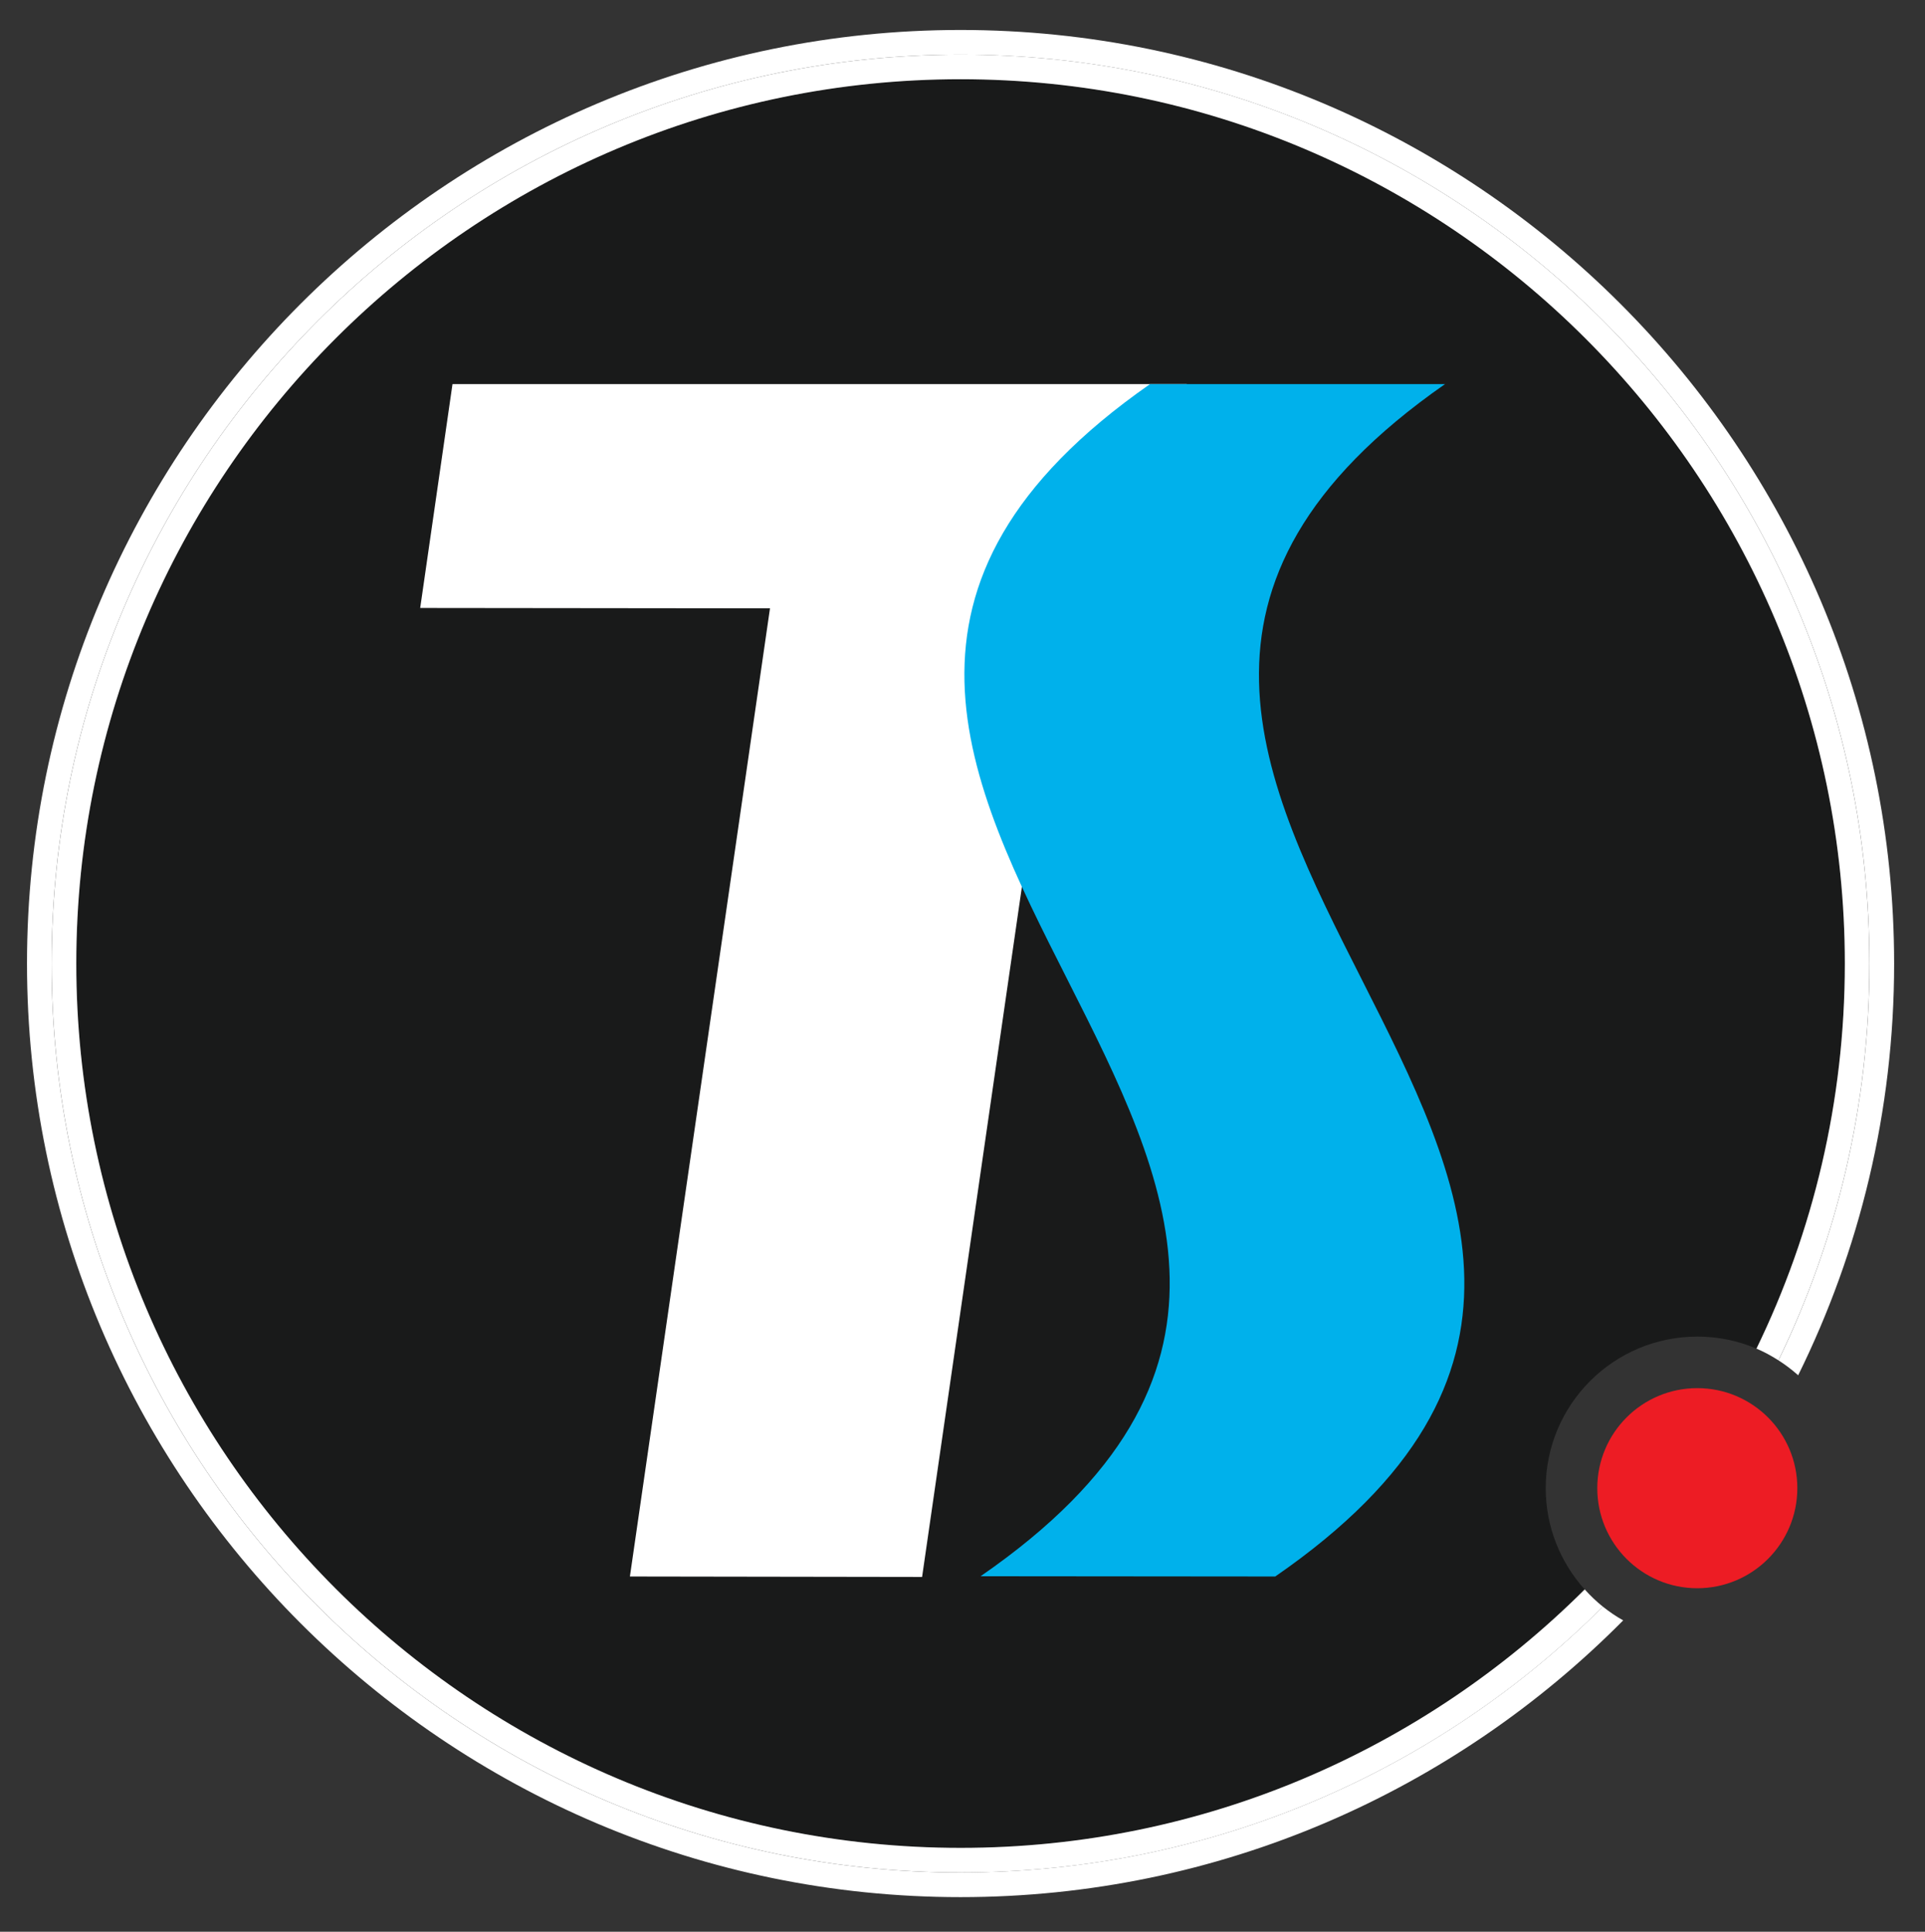 <?xml version="1.0" encoding="UTF-8"?>
<svg xmlns="http://www.w3.org/2000/svg" id="Layer_1" data-name="Layer 1" version="1.1" viewBox="0 0 51.191 51.369">
  <rect x="0" y="0" width="51.191" height="51.369" fill="#333333" stroke="none"/>
  <path d="M47.796,39.573c0,1.467-1.191,2.661-2.661,2.661s-2.659-1.194-2.659-2.661,1.189-2.66,2.659-2.66,2.661,1.192,2.661,2.66" fill="#ed1c24" stroke-width="0"></path>
  <g>
    <path d="M45.134,35.542c.559,0,1.091.114,1.575.32,1.504-3.097,2.35-6.571,2.35-10.239,0-12.967-10.549-23.516-23.516-23.516S2.028,12.656,2.028,25.623s10.549,23.516,23.516,23.516c6.472,0,12.341-2.629,16.597-6.873-.642-.715-1.036-1.657-1.036-2.692,0-2.224,1.803-4.031,4.029-4.031Z" fill="#191a1a" stroke-width="0"></path>
    <path d="M25.543,49.793c-13.349,0-24.171-10.822-24.171-24.171S12.194,1.452,25.543,1.452s24.171,10.822,24.171,24.171c0,3.783-.871,7.363-2.42,10.551.186.118.36.251.524.397,1.631-3.305,2.552-7.02,2.552-10.948C50.369,11.934,39.232.797,25.543.797S.718,11.934.718,25.623s11.136,24.825,24.825,24.825c6.884,0,13.12-2.818,17.622-7.359-.191-.107-.371-.23-.541-.366-4.373,4.368-10.411,7.069-17.081,7.069Z" fill="#fff" stroke-width="0"></path>
    <path d="M25.543,1.452C12.194,1.452,1.373,12.273,1.373,25.622s10.822,24.171,24.171,24.171c6.669,0,12.708-2.701,17.081-7.069-.174-.139-.334-.293-.483-.459-4.256,4.245-10.125,6.873-16.597,6.873-12.967,0-23.516-10.549-23.516-23.516S12.576,2.107,25.543,2.107s23.516,10.549,23.516,23.516c0,3.668-.845,7.142-2.35,10.239.205.087.399.193.584.311,1.55-3.188,2.42-6.768,2.42-10.551,0-13.349-10.822-24.171-24.171-24.171Z" fill="#fff" stroke-width="0"></path>
  </g>
  <path d="M7.114,46.341" fill="#fff" stroke="#fff" stroke-miterlimit="10" stroke-width=".655"></path>
  <polygon points="12.033 10.214 11.174 16.167 20.476 16.177 16.751 41.922 24.521 41.934 28.245 16.185 30.629 16.167 31.559 10.214 12.033 10.214" fill="#fff" stroke-width="0"></polygon>
  <path d="M38.428,10.214h-7.846c-15.124,10.549,10.787,21.148-4.506,31.701,2.61.002,5.223.006,7.836.007,15.295-10.554-10.634-21.153,4.515-31.708Z" fill="#00b1eb" stroke-width="0"></path>
</svg>
